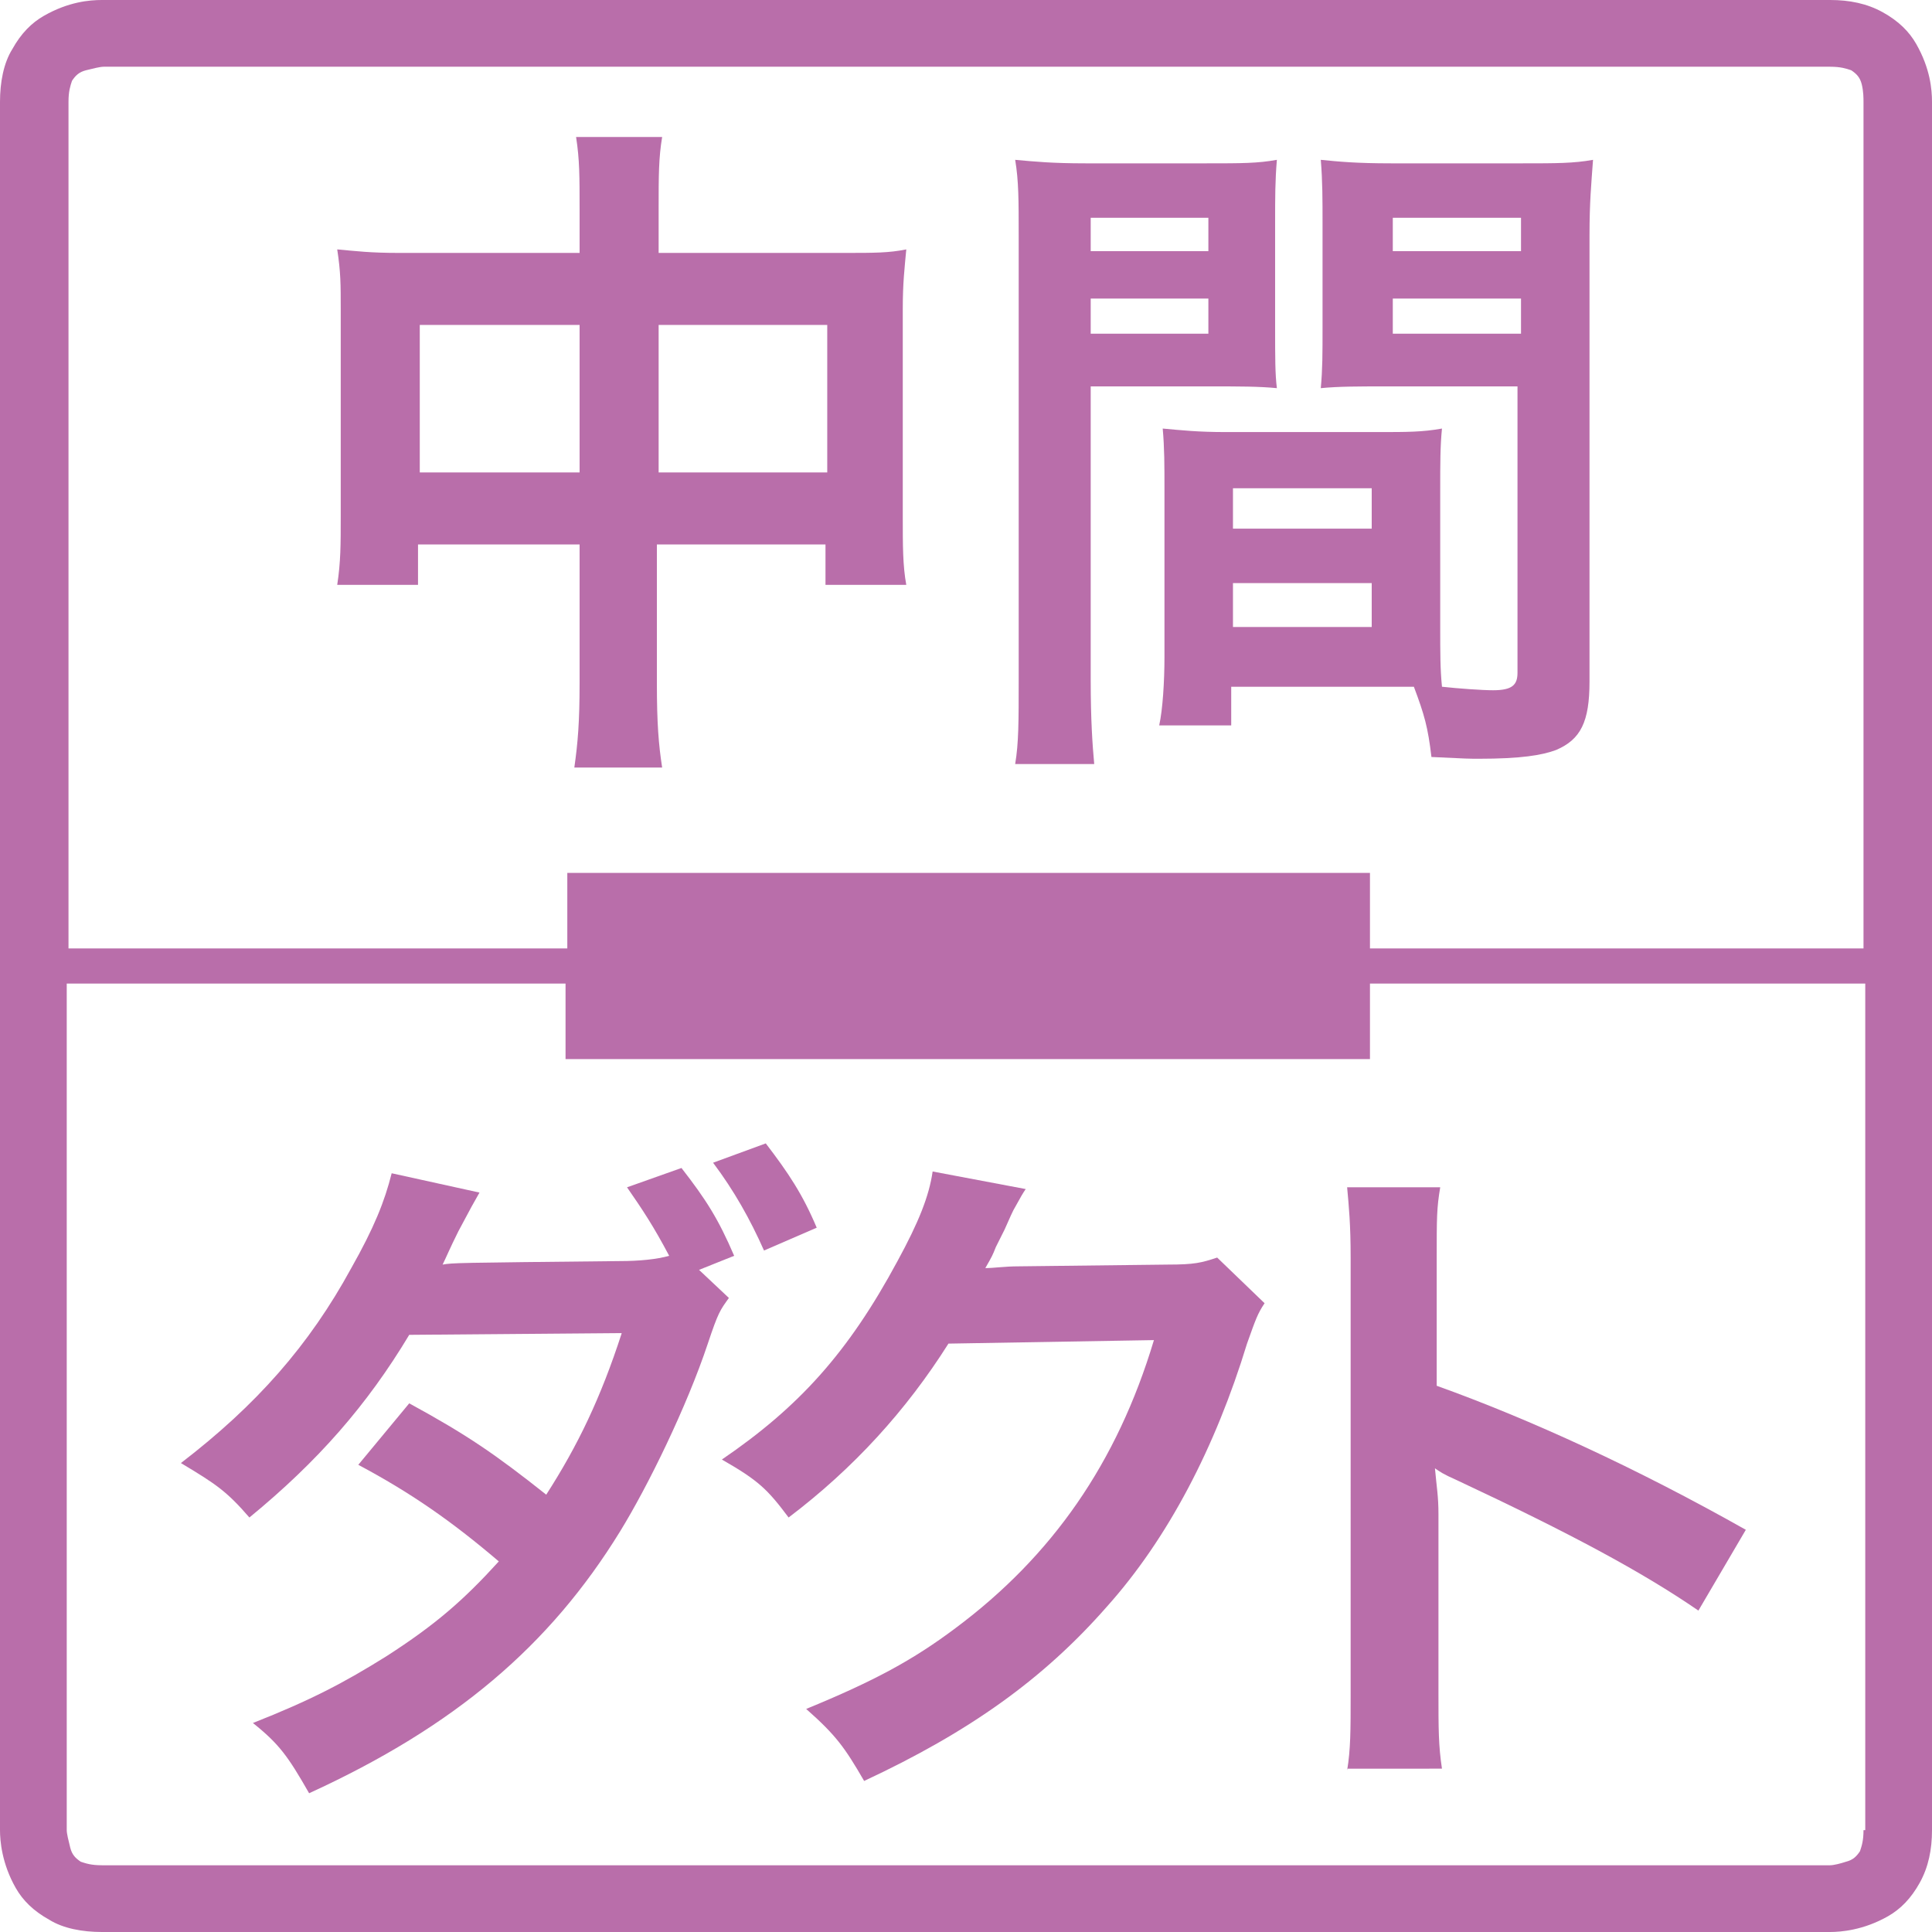 <?xml version="1.0" encoding="utf-8"?>
<!-- Generator: Adobe Illustrator 22.1.0, SVG Export Plug-In . SVG Version: 6.00 Build 0)  -->
<svg version="1.1" xmlns="http://www.w3.org/2000/svg" xmlns:xlink="http://www.w3.org/1999/xlink" x="0px"
	 y="0px" viewBox="0 0 110 110" style="enable-background:new 0 0 110 110;" xml:space="preserve">
<style type="text/css">
	.st0{fill:#B96EAA;}
</style>
<path class="st0" d="M33,12c0-2,0-2.9-0.2-4.2h4.9c-0.2,1.2-0.2,2.2-0.2,4.1v2.5h10.6c1.7,0,2.5,0,3.5-0.2c-0.1,1.1-0.2,1.9-0.2,3.4
	v11.8c0,1.7,0,2.8,0.2,3.9h-4.6V31h-9.6v7.9c0,2.3,0.1,3.5,0.3,4.8h-5c0.2-1.4,0.3-2.6,0.3-4.8V31h-9.2v2.3h-4.6
	c0.2-1.3,0.2-2.3,0.2-3.9V17.6c0-1.4,0-2.1-0.2-3.4c1.1,0.1,1.9,0.2,3.5,0.2H33V12z M23.9,18.5v8.4H33v-8.4H23.9z M47.1,26.9v-8.4
	h-9.6v8.4H47.1z"/>
<path class="st0" d="M62.1,38.7c0,2.3,0.1,3.7,0.2,4.8h-4.5c0.2-1.2,0.2-2.4,0.2-4.8V13.4c0-2,0-3.1-0.2-4.3c1.1,0.1,2.1,0.2,4,0.2
	h6.9c2,0,2.9,0,4-0.2c-0.1,1.2-0.1,2.1-0.1,3.6v5.9c0,1.8,0,2.7,0.1,3.5c-1-0.1-2.2-0.1-3.6-0.1h-7V38.7z M62.1,14.3h6.7v-1.9h-6.7
	V14.3z M62.1,19h6.7v-2h-6.7V19z M82,35.7c0,1.5,0,2.4,0.1,3.4c0.9,0.1,2.3,0.2,2.9,0.2c1.1,0,1.4-0.3,1.4-1V22h-7.6
	c-1.4,0-2.6,0-3.6,0.1c0.1-1.1,0.1-1.9,0.1-3.5v-5.9c0-1.3,0-2.4-0.1-3.6c1,0.1,2,0.2,4,0.2h7.5c1.9,0,2.9,0,4-0.2
	c-0.1,1.4-0.2,2.4-0.2,4.3v25.4c0,2.3-0.5,3.3-1.9,3.9c-0.8,0.3-2,0.5-4.4,0.5c-0.5,0-0.7,0-2.7-0.1c-0.2-1.7-0.4-2.4-1-4
	c-1.1,0-1.9,0-2.2,0h-8.2v2.2h-4.1c0.2-0.9,0.3-2.5,0.3-3.9v-9.5c0-1.4,0-2.4-0.1-3.5c1.1,0.1,2,0.2,3.6,0.2h8.7
	c1.6,0,2.5,0,3.6-0.2c-0.1,1-0.1,2-0.1,3.5V35.7z M70.2,30.1h7.9v-2.3h-7.9V30.1z M70.2,35.7h7.9v-2.5h-7.9V35.7z M79.3,14.3h7.3
	v-1.9h-7.3V14.3z M79.3,19h7.3v-2h-7.3V19z"/>
<path class="st0" d="M41.5,73.9c-0.5,0.7-0.6,0.8-1.2,2.6c-1.2,3.6-3.4,8.1-5,10.7c-4,6.5-9.4,11.1-17.7,14.9
	c-1.2-2.1-1.7-2.8-3.2-4c3.3-1.3,5.2-2.3,7.6-3.8c2.8-1.8,4.4-3.2,6.4-5.4c-2.7-2.3-5-3.9-8-5.5l2.9-3.5c3.3,1.8,4.9,2.9,7.8,5.2
	c1.8-2.8,3.1-5.5,4.3-9.2l-12.1,0.1c-2.4,4-5.2,7.2-9.1,10.4c-1.3-1.5-1.9-1.9-3.9-3.1c4.3-3.3,7.3-6.7,9.7-11.1
	c1.3-2.3,1.9-3.8,2.3-5.4l5,1.1c-0.4,0.7-0.4,0.7-1.2,2.2c-0.5,1-0.7,1.5-0.9,1.9c0.6-0.1,0.6-0.1,10.1-0.2c1.1,0,2.1-0.1,2.8-0.3
	c-0.9-1.7-1.5-2.6-2.4-3.9l3.1-1.1c1.4,1.8,2.1,2.9,3,5l-2,0.8L41.5,73.9z"/>
<path class="st0" d="M43.5,71.2c-0.8-1.8-1.7-3.4-2.9-5l3-1.1c1.3,1.7,2.1,2.9,2.9,4.8L43.5,71.2z"/>
<path class="st0" d="M72,74.2c-0.4,0.6-0.5,0.9-1,2.3c-1.8,5.9-4.5,11.1-8,15c-3.6,4.1-7.8,7.1-13.8,9.9c-1.1-1.9-1.6-2.6-3.3-4.1
	c3.9-1.6,6.1-2.8,8.5-4.6c5.5-4.1,9.2-9.4,11.3-16.4l-11.7,0.2c-2.4,3.8-5.4,7.1-9.1,9.9c-1.2-1.6-1.7-2.1-3.8-3.3
	c4.4-3,7.2-6.1,10-11.3c1.2-2.2,1.8-3.7,2-5.1l5.3,1c-0.2,0.3-0.2,0.3-0.7,1.2c-0.1,0.2-0.1,0.2-0.5,1.1c-0.1,0.2-0.1,0.2-0.5,1
	c-0.2,0.5-0.2,0.5-0.6,1.2c0.5,0,1.1-0.1,1.9-0.1l8.5-0.1c1.5,0,1.9-0.1,2.8-0.4L72,74.2z"/>
<path class="st0" d="M76.7,100.8c0.2-1.2,0.2-2.3,0.2-4.3V71.6c0-1.9-0.1-2.9-0.2-4h5.3c-0.2,1.2-0.2,1.7-0.2,4.1v7.2
	c5.3,1.9,11.4,4.7,17.6,8.2l-2.7,4.6c-3.2-2.2-7.3-4.4-13.7-7.4c-0.9-0.4-1-0.5-1.3-0.7c0.1,1.1,0.2,1.6,0.2,2.6v10.2
	c0,2,0,3,0.2,4.3H76.7z"/>
<path class="st0" d="M109.1,2.5c-0.4-0.7-1-1.3-1.9-1.8c-0.9-0.5-1.9-0.7-3-0.7H5.8h0h0C5.1,0,3.9,0.1,2.5,0.9
	c-0.7,0.4-1.3,1-1.8,1.9C0.2,3.6,0,4.7,0,5.8v98.4v0c0,0.6,0.1,1.9,0.9,3.3c0.4,0.7,1,1.3,1.9,1.8c0.8,0.5,1.9,0.7,3,0.7h98.4h0
	c0.6,0,1.9-0.1,3.3-0.9c0.7-0.4,1.3-1,1.8-1.9c0.5-0.9,0.7-1.9,0.7-3V5.8v0C110,5.1,109.9,3.9,109.1,2.5z M106.1,104.2
	c0,0.6-0.1,0.9-0.2,1.2c-0.2,0.3-0.4,0.5-0.8,0.6c-0.3,0.1-0.7,0.2-0.9,0.2v0H5.8c-0.6,0-0.9-0.1-1.2-0.2c-0.3-0.2-0.5-0.4-0.6-0.8
	c-0.1-0.4-0.2-0.8-0.2-1V56h28.4v4.3H78V56h28.2V104.2z M106.1,5.8V54H78v-4.3H32.3V54H3.9V5.8c0-0.6,0.1-0.9,0.2-1.2
	c0.2-0.3,0.4-0.5,0.8-0.6c0.4-0.1,0.8-0.2,1-0.2h98.3c0.6,0,0.9,0.1,1.2,0.2c0.3,0.2,0.5,0.4,0.6,0.8C106.1,5.2,106.1,5.6,106.1,5.8
	L106.1,5.8z"/>
</svg>
